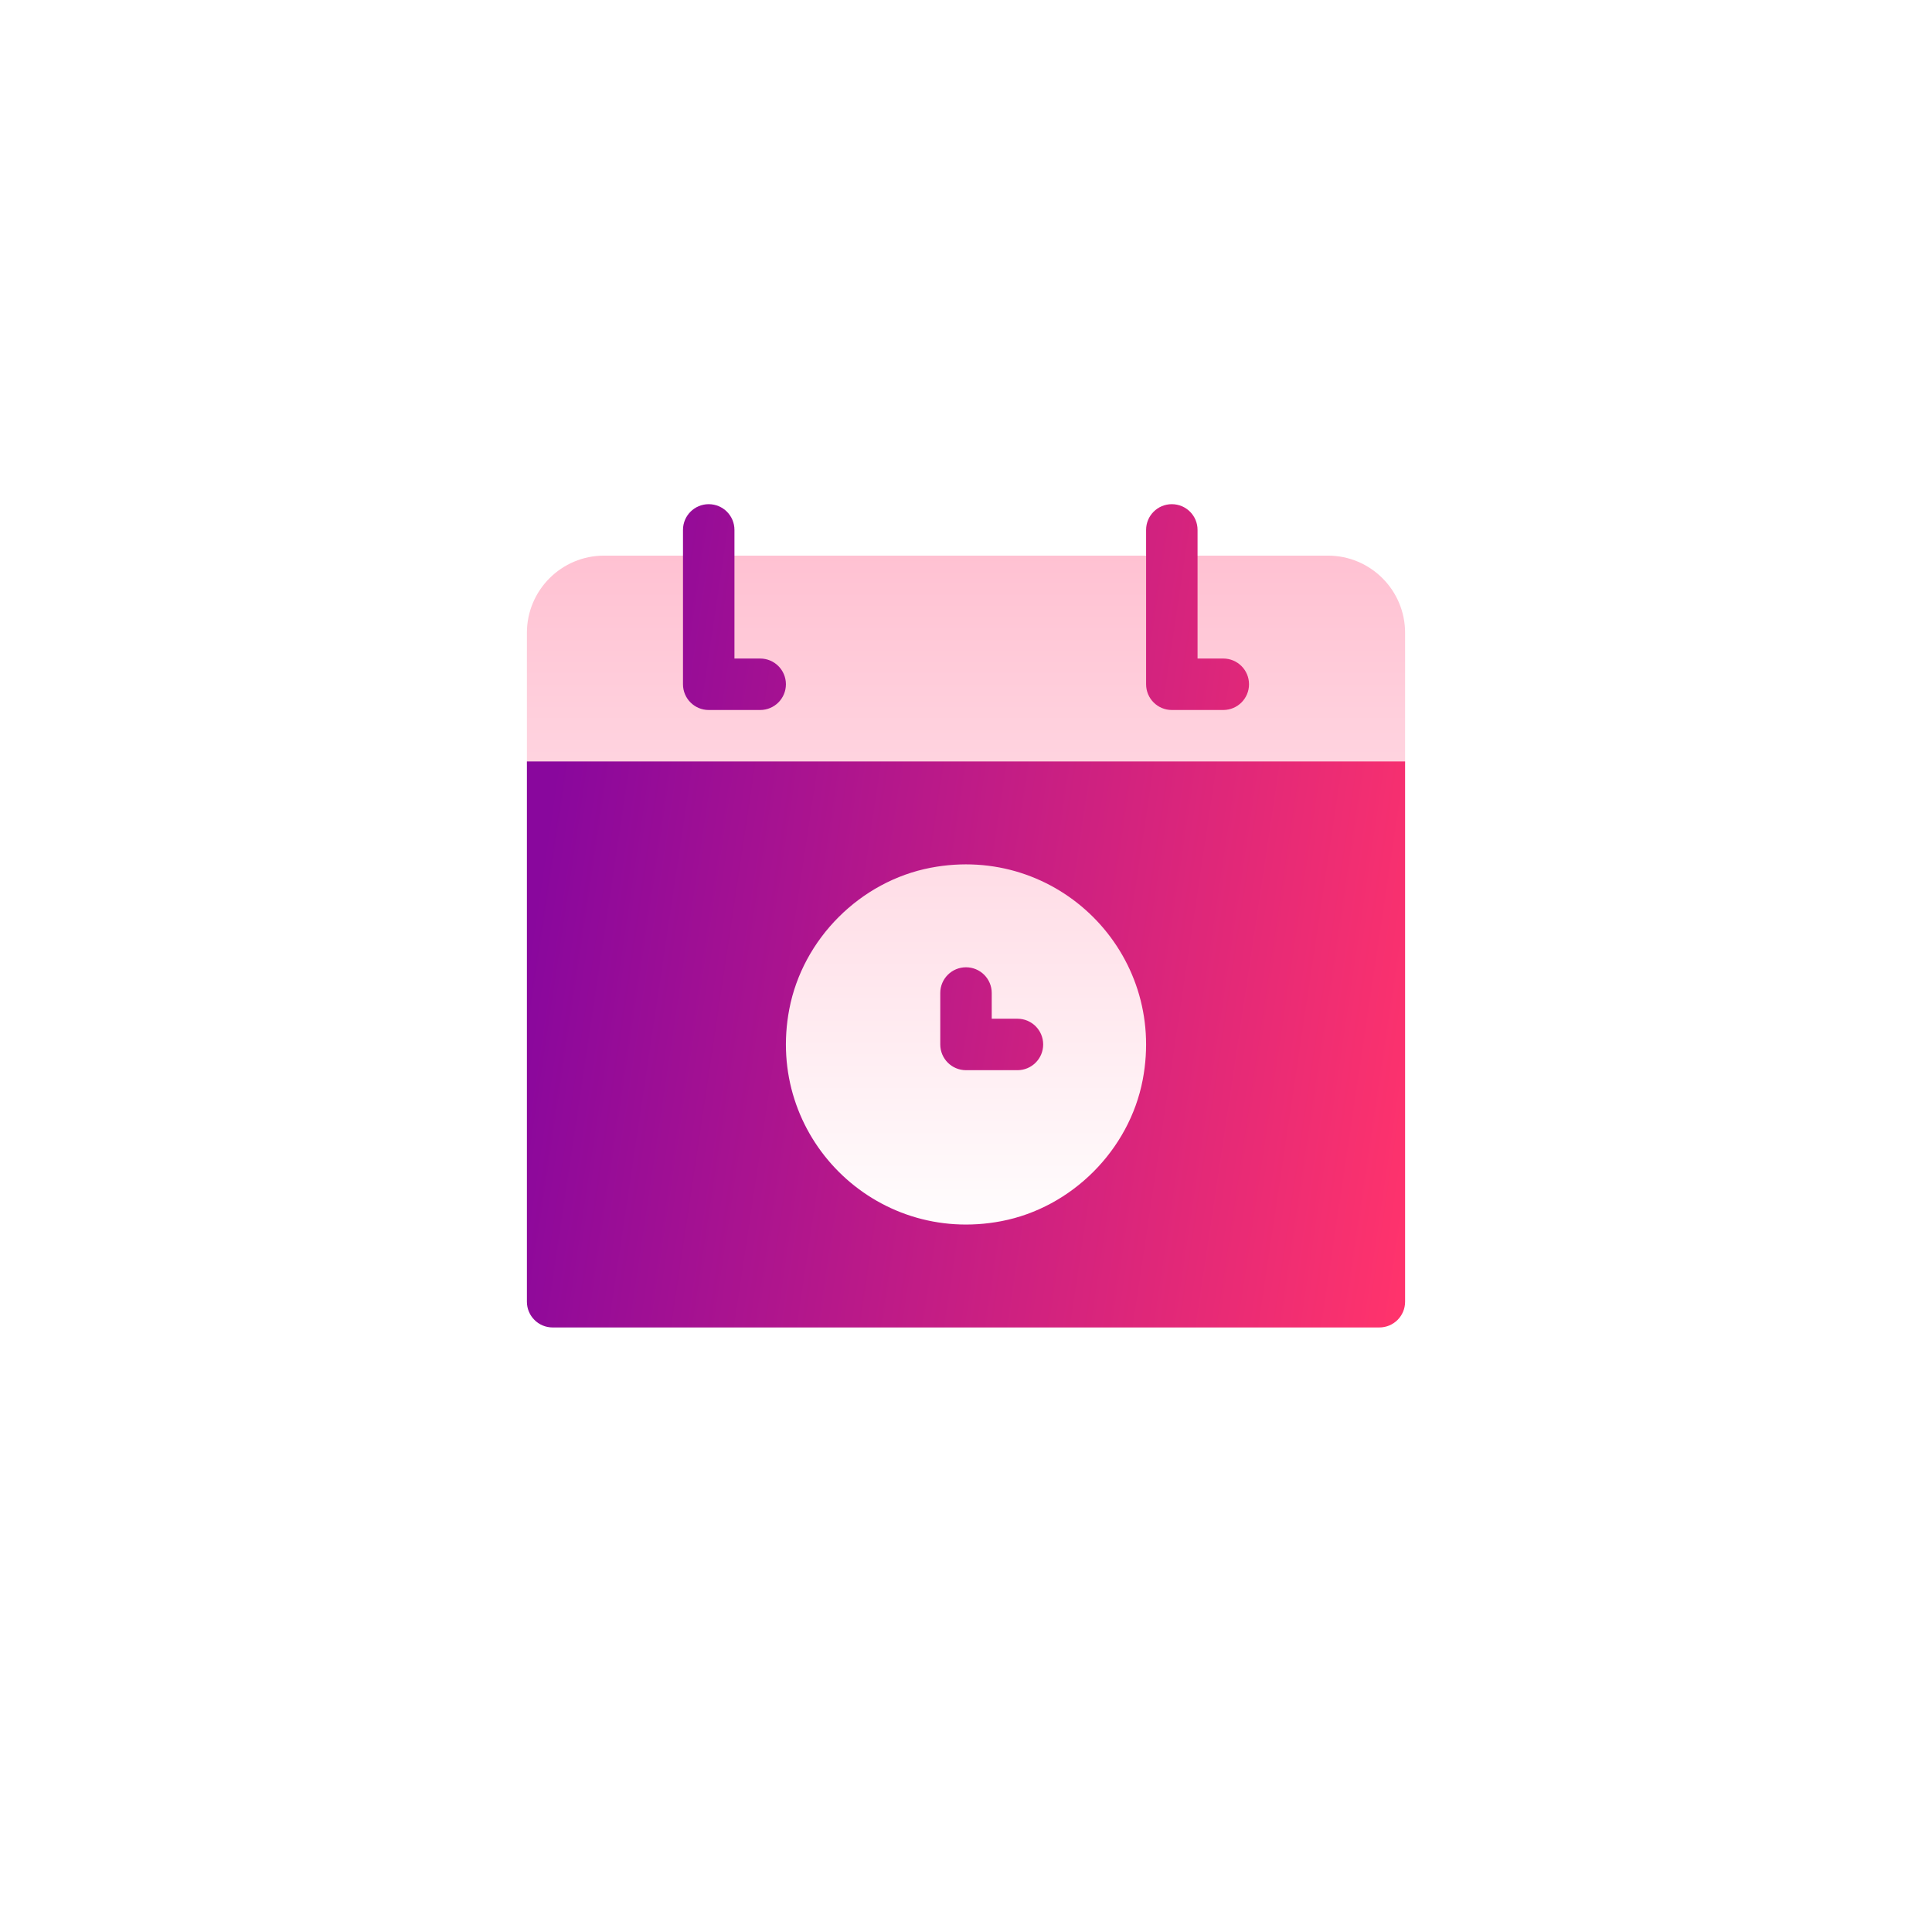 <?xml version="1.0" encoding="UTF-8"?> <svg xmlns="http://www.w3.org/2000/svg" width="154" height="154" viewBox="0 0 154 154" fill="none"> <g filter="url(#filter0_d)"> <rect x="10" y="6" width="134" height="134" rx="30" fill="white"></rect> </g> <path d="M77 66.848C67.952 66.848 60.594 74.208 60.594 83.254C60.594 92.3 67.952 99.66 77 99.66C86.048 99.66 93.406 92.3 93.406 83.254C93.406 74.208 86.048 66.848 77 66.848ZM105.848 44.289H48.152C44.755 44.289 42 47.044 42 50.441V60.695C42 62.961 43.836 64.797 46.102 64.797H107.898C110.164 64.797 112 62.961 112 60.695V50.441C112 47.044 109.246 44.289 105.848 44.289Z" fill="url(#paint0_linear)"></path> <path d="M81.102 81.203H79.051V79.152C79.051 78.019 78.133 77.102 77 77.102C75.867 77.102 74.949 78.019 74.949 79.152V83.254C74.949 84.387 75.867 85.305 77 85.305H81.102C82.235 85.305 83.152 84.387 83.152 83.254C83.152 82.12 82.235 81.203 81.102 81.203ZM42 60.695V103.762C42 104.894 42.918 105.812 44.051 105.812H109.949C111.082 105.812 112 104.894 112 103.762V60.695H42ZM91.087 86.067C90.015 91.678 85.424 96.269 79.813 97.34C69.716 99.269 60.985 90.538 62.914 80.441C63.985 74.83 68.576 70.239 74.187 69.168C84.284 67.239 93.014 75.97 91.087 86.067ZM56.492 56.594H60.594C61.727 56.594 62.645 55.676 62.645 54.543C62.645 53.409 61.727 52.492 60.594 52.492H58.543V42.238C58.543 41.105 57.626 40.188 56.492 40.188C55.359 40.188 54.441 41.105 54.441 42.238V54.543C54.441 55.676 55.359 56.594 56.492 56.594ZM93.406 56.594H97.508C98.641 56.594 99.559 55.676 99.559 54.543C99.559 53.409 98.641 52.492 97.508 52.492H95.457V42.238C95.457 41.105 94.54 40.188 93.406 40.188C92.273 40.188 91.356 41.105 91.356 42.238V54.543C91.356 55.676 92.273 56.594 93.406 56.594Z" fill="url(#paint1_linear)"></path> <defs> <filter id="filter0_d" x="0" y="0" width="154" height="154" filterUnits="userSpaceOnUse" color-interpolation-filters="sRGB"> <feFlood flood-opacity="0" result="BackgroundImageFix"></feFlood> <feColorMatrix in="SourceAlpha" type="matrix" values="0 0 0 0 0 0 0 0 0 0 0 0 0 0 0 0 0 0 127 0" result="hardAlpha"></feColorMatrix> <feOffset dy="4"></feOffset> <feGaussianBlur stdDeviation="5"></feGaussianBlur> <feComposite in2="hardAlpha" operator="out"></feComposite> <feColorMatrix type="matrix" values="0 0 0 0 0 0 0 0 0 0 0 0 0 0 0 0 0 0 0.25 0"></feColorMatrix> <feBlend mode="normal" in2="BackgroundImageFix" result="effect1_dropShadow"></feBlend> <feBlend mode="normal" in="SourceGraphic" in2="effect1_dropShadow" result="shape"></feBlend> </filter> <linearGradient id="paint0_linear" x1="77" y1="99.66" x2="77" y2="44.289" gradientUnits="userSpaceOnUse"> <stop stop-color="white"></stop> <stop offset="1" stop-color="#FFC1D2"></stop> </linearGradient> <linearGradient id="paint1_linear" x1="46.48" y1="46.422" x2="118.437" y2="57.181" gradientUnits="userSpaceOnUse"> <stop stop-color="#89079D"></stop> <stop offset="1" stop-color="#FF336C"></stop> </linearGradient> </defs> </svg> 